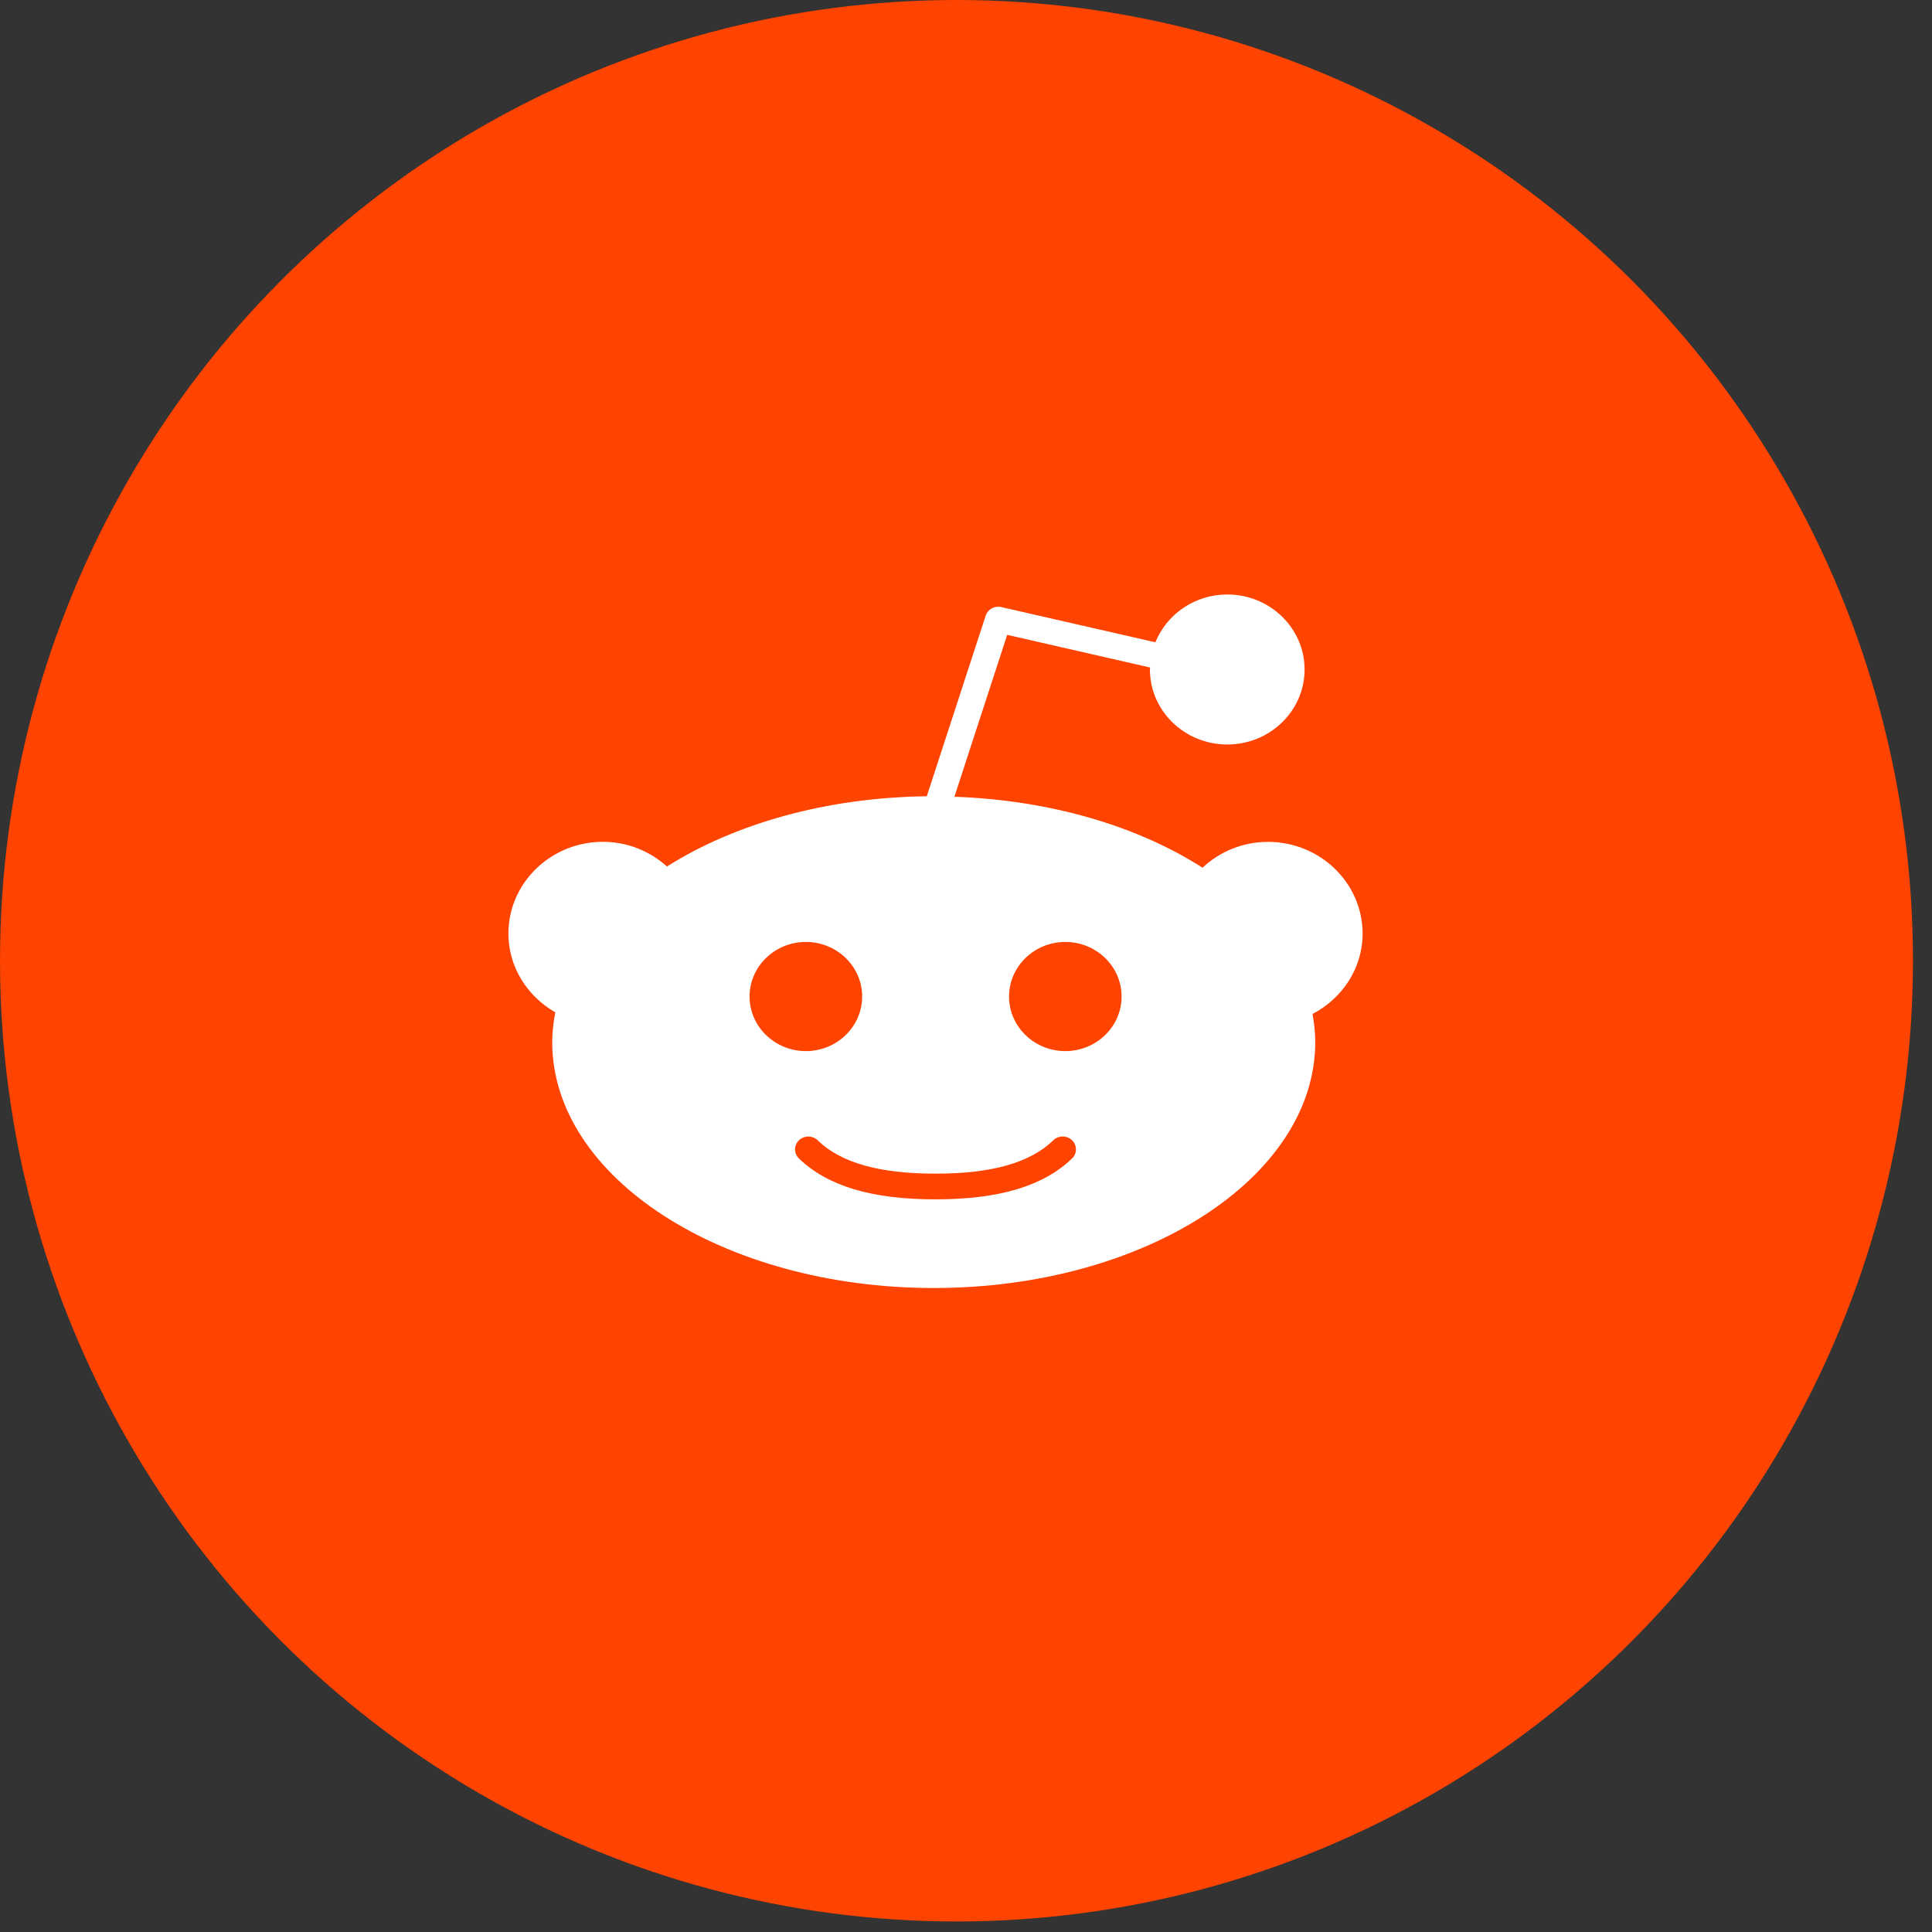 <svg xmlns="http://www.w3.org/2000/svg" xmlns:xlink="http://www.w3.org/1999/xlink" width="40px" height="40px" viewBox="0 0 40 40" version="1.1">
    <rect x="0" y="0" width="40" height="40" fill="#333333" stroke="none"/>
    <!-- Generator: sketchtool 60.1 (101010) - https://sketch.com -->
    <title>F7107A5C-ABA7-4959-8C48-7534C62BA956</title>
    <desc>Created with sketchtool.</desc>
    <g id="Latest" stroke="none" stroke-width="1" fill="none" fill-rule="evenodd">
        <g id="05-Stories-/-Share-/-02-Small" transform="translate(-25, -273)">
            <g id="icons" transform="translate(25, 123)">
                <g id="Share-Modal">
                    <g id="REDDIT" transform="translate(0, 150)">
                        <ellipse id="Oval" fill="#FF4300" cx="19.803" cy="19.891" rx="19.803" ry="19.891"/>
                        <path d="M28.211,19.329 C28.211,18.281 27.332,17.43 26.253,17.43 C25.726,17.43 25.248,17.635 24.897,17.965 C23.563,17.11 21.759,16.566 19.76,16.496 L20.853,13.144 L23.812,13.82 L23.808,13.861 C23.808,14.718 24.526,15.414 25.41,15.414 C26.293,15.414 27.01,14.718 27.01,13.861 C27.01,13.005 26.292,12.308 25.41,12.308 C24.732,12.308 24.154,12.72 23.921,13.298 L20.731,12.569 C20.592,12.536 20.45,12.614 20.407,12.748 L19.188,16.486 C17.097,16.511 15.202,17.059 13.809,17.94 C13.46,17.626 12.996,17.429 12.483,17.429 C11.404,17.429 10.526,18.281 10.526,19.329 C10.526,20.025 10.919,20.629 11.497,20.959 C11.458,21.161 11.433,21.366 11.433,21.574 C11.433,24.382 14.976,26.667 19.332,26.667 C23.687,26.667 27.231,24.382 27.231,21.574 C27.231,21.378 27.209,21.184 27.175,20.993 C27.788,20.672 28.211,20.051 28.211,19.329 Z M15.519,20.632 C15.519,20.009 16.042,19.502 16.685,19.502 C17.327,19.502 17.85,20.009 17.85,20.632 C17.85,21.255 17.327,21.762 16.685,21.762 C16.042,21.762 15.519,21.255 15.519,20.632 L15.519,20.632 Z M22.196,23.984 C21.608,24.554 20.687,24.831 19.378,24.831 L19.368,24.829 L19.359,24.831 C18.049,24.831 17.128,24.554 16.541,23.984 C16.434,23.881 16.434,23.712 16.541,23.609 C16.648,23.505 16.822,23.505 16.929,23.609 C17.408,24.073 18.203,24.299 19.359,24.299 L19.368,24.301 L19.378,24.299 C20.534,24.299 21.329,24.073 21.808,23.608 C21.915,23.504 22.089,23.505 22.196,23.608 C22.303,23.712 22.303,23.88 22.196,23.984 Z M22.056,21.762 C21.414,21.762 20.891,21.255 20.891,20.632 C20.891,20.009 21.414,19.502 22.056,19.502 C22.699,19.502 23.221,20.009 23.221,20.632 C23.221,21.255 22.699,21.762 22.056,21.762 Z" id="Shape" fill="#FFFFFF" fill-rule="nonzero"/>
                    </g>
                </g>
            </g>
        </g>
    </g>
</svg>